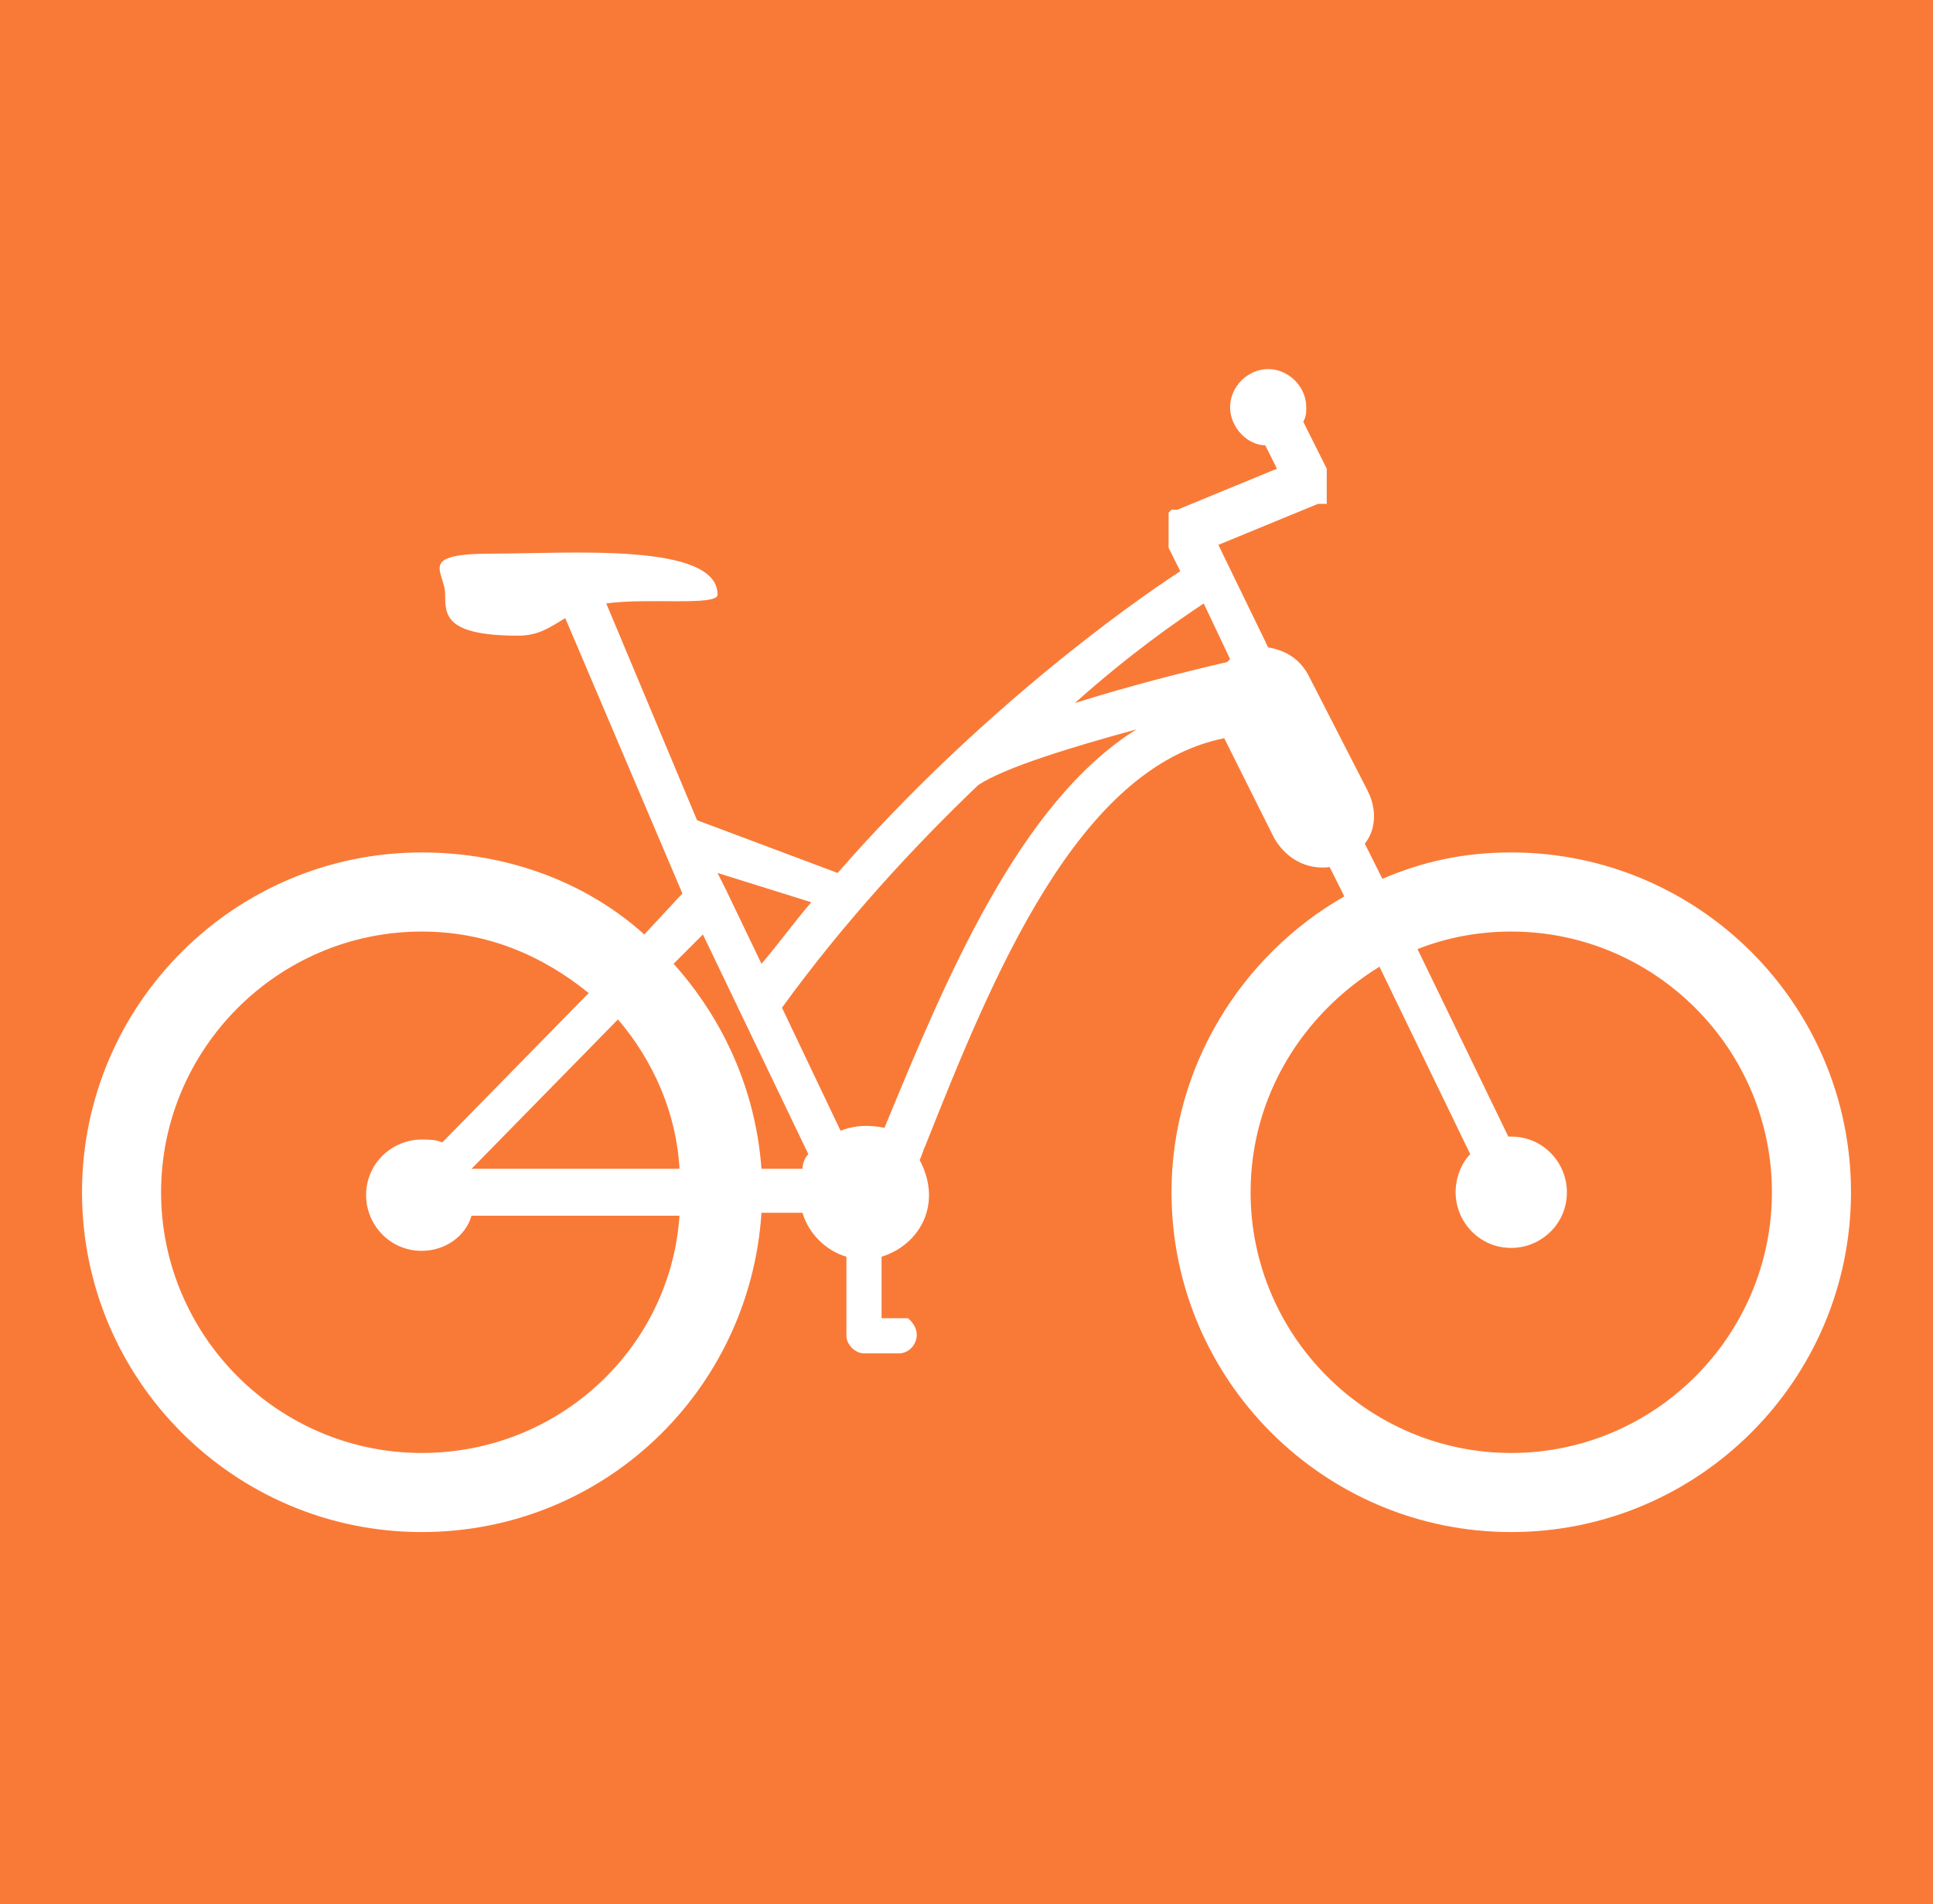 <?xml version="1.0" encoding="utf-8"?>
<!-- Generator: Adobe Illustrator 24.1.0, SVG Export Plug-In . SVG Version: 6.00 Build 0)  -->
<svg version="1.1" id="Layer_1" xmlns="http://www.w3.org/2000/svg" xmlns:xlink="http://www.w3.org/1999/xlink" x="0px" y="0px"
	 width="66px" height="65px" viewBox="0 0 66 65" style="enable-background:new 0 0 66 65;" xml:space="preserve">
<style type="text/css">
	.st0{fill:#F97A37;}
	.st1{fill:#FFFFFF;}
	.st2{display:none;}
	.st3{display:inline;fill:#FFFFFF;}
</style>
<rect x="-12.5" y="-13" class="st0" width="91" height="91"/>
<g>
	<path class="st1" d="M51.6,29.1c-1.6,0-3,0.3-4.4,0.9l-0.6-1.2c0.4-0.5,0.4-1.2,0.1-1.8l-2-3.9c-0.3-0.6-0.8-0.9-1.4-1l-1.7-3.5
		l3.4-1.4c0,0,0,0,0,0c0,0,0,0,0,0c0,0,0,0,0,0c0,0,0,0,0.1,0c0,0,0,0,0.1,0c0,0,0,0,0.1,0c0,0,0,0,0-0.1c0,0,0,0,0-0.1
		c0,0,0,0,0-0.1c0,0,0,0,0-0.1c0,0,0,0,0-0.1c0,0,0,0,0-0.1c0,0,0,0,0-0.1c0,0,0,0,0-0.1c0,0,0,0,0-0.1c0,0,0,0,0-0.1c0,0,0,0,0-0.1
		c0,0,0,0,0-0.1c0,0,0,0,0,0c0,0,0,0,0,0l-0.8-1.6c0.1-0.2,0.1-0.3,0.1-0.5c0-0.7-0.6-1.3-1.3-1.3s-1.3,0.6-1.3,1.3
		c0,0.7,0.6,1.3,1.2,1.3l0.4,0.8l-3.4,1.4c0,0,0,0,0,0c0,0,0,0,0,0c0,0,0,0,0,0c0,0,0,0-0.1,0c0,0,0,0-0.1,0c0,0,0,0-0.1,0.1
		c0,0,0,0,0,0.1c0,0,0,0,0,0.1c0,0,0,0,0,0.1c0,0,0,0,0,0.1c0,0,0,0,0,0.1c0,0,0,0,0,0.1c0,0,0,0,0,0.1c0,0,0,0,0,0.1c0,0,0,0,0,0.1
		c0,0,0,0,0,0.1c0,0,0,0,0,0.1c0,0,0,0,0,0.1c0,0,0,0,0,0c0,0,0,0,0,0l0.4,0.8c-1.7,1.1-6.9,4.8-11.7,10.3L23.8,28l-3.1-7.4
		c1.4-0.2,3.8,0.1,3.8-0.3c0-1.8-5.1-1.4-7.7-1.4c-2.6,0-1.6,0.6-1.6,1.4c0,0.7,0,1.4,2.5,1.4c0.7,0,1.1-0.3,1.6-0.6l4,9.4L22,31.9
		c-2-1.8-4.7-2.8-7.6-2.8C8,29.1,2.8,34.3,2.8,40.7S8,52.3,14.4,52.3c6.2,0,11.2-4.8,11.6-10.9h1.4c0.2,0.7,0.8,1.3,1.5,1.5v2.7
		c0,0.3,0.3,0.6,0.6,0.6c0,0,0,0,0,0c0,0,0,0,0,0h1.2c0.5,0,0.9-0.7,0.3-1.2h-0.9v-2.1c1.3-0.4,2.1-1.8,1.3-3.3
		c0.1-0.2,0.1-0.3,0.2-0.5c2.3-5.8,5.2-12.9,10.2-13.9l1.7,3.4c0.4,0.7,1.1,1.1,1.9,1c0,0,0,0,0,0l0.5,1c-3.5,2-5.9,5.8-5.9,10.1
		c0,6.4,5.2,11.6,11.6,11.6c6.4,0,11.6-5.2,11.6-11.6S58,29.1,51.6,29.1z M41.1,20.6l0.9,1.9c0,0-0.1,0.1-0.1,0.1
		c-1.3,0.3-3.3,0.8-5.2,1.4C38.6,22.3,40.2,21.2,41.1,20.6z M27.7,30.8c-0.6,0.7-1.1,1.4-1.7,2.1l-1.2-2.5l-0.3-0.6L27.7,30.8z
		 M24,31.9l3.6,7.5c-0.1,0.1-0.2,0.3-0.2,0.5H26c-0.2-2.7-1.3-5.1-3-7L24,31.9z M16.1,39.9C16.1,39.9,16.1,39.9,16.1,39.9l5-5.1
		c1.2,1.4,2,3.2,2.1,5.1H16.1z M14.4,49.6c-4.9,0-8.9-4-8.9-8.9s4-8.9,8.9-8.9c2.2,0,4.1,0.8,5.7,2.1l-5,5.1
		c-0.2-0.1-0.5-0.1-0.7-0.1c-1,0-1.9,0.8-1.9,1.9c0,1,0.8,1.9,1.9,1.9c0.8,0,1.5-0.5,1.7-1.2h7.1C22.9,46,19.1,49.6,14.4,49.6z
		 M30.2,38.5C30.2,38.6,30.2,38.6,30.2,38.5c-0.5-0.1-1-0.1-1.5,0.1l-2-4.2c2.1-2.9,4.5-5.5,6.7-7.6c0.9-0.6,3.2-1.3,5.4-1.9
		C34.8,27.4,32.3,33.4,30.2,38.5z M51.6,49.6c-4.9,0-8.9-4-8.9-8.9c0-3.3,1.8-6.1,4.4-7.7l3.1,6.4c-0.3,0.3-0.5,0.8-0.5,1.3
		c0,1,0.8,1.9,1.9,1.9c1,0,1.9-0.8,1.9-1.9c0-1-0.8-1.9-1.9-1.9c0,0-0.1,0-0.1,0l-3.1-6.4c1-0.4,2.1-0.6,3.2-0.6
		c4.9,0,8.9,4,8.9,8.9S56.5,49.6,51.6,49.6z"/>
</g>
<g class="st2">
	<path class="st3" d="M50.8,29.1c-1,0-1.9,0.1-2.8,0.4l-2.9-8.4c0,0,0,0,0,0c0,0,0,0,0,0L44.7,20l3.7-1.5c0,0,0,0,0,0c0,0,0,0,0,0
		c0,0,0,0,0,0c0,0,0,0,0.1,0c0,0,0,0,0.1,0c0,0,0,0,0.1-0.1c0,0,0,0,0-0.1c0,0,0,0,0-0.1c0,0,0,0,0-0.1c0,0,0,0,0-0.1c0,0,0,0,0-0.1
		c0,0,0,0,0-0.1c0,0,0,0,0-0.1c0,0,0,0,0-0.1c0,0,0,0,0-0.1c0,0,0,0,0-0.1c0,0,0,0,0-0.1c0,0,0,0,0-0.1c0,0,0,0,0,0c0,0,0,0,0,0
		l-0.8-1.6c0.1-0.2,0.1-0.4,0.1-0.6c0-0.8-0.6-1.4-1.4-1.4c-0.8,0-1.4,0.6-1.4,1.4c0,0.7,0.6,1.3,1.3,1.4l0.4,0.8l-3.6,1.5
		c0,0,0,0,0,0c0,0,0,0-0.1,0c0,0,0,0-0.1,0c0,0,0,0-0.1,0c0,0,0,0,0,0.1c0,0,0,0,0,0.1c0,0,0,0,0,0.1c0,0,0,0,0,0.1c0,0,0,0,0,0.1
		c0,0,0,0,0,0.1c0,0,0,0,0,0.1c0,0,0,0,0,0.1c0,0,0,0,0,0.1c0,0,0,0,0,0.1c0,0,0,0,0,0.1c0,0,0,0,0,0l0.4,1.1L30.8,25l-7.1-0.7
		l-0.2-0.5l0.5-0.1c0.3-0.1,0.5-0.4,0.4-0.7c-0.1-0.3-0.4-0.5-0.7-0.4l-0.5,0.2L21.9,19c0,0,0,0,0,0c1.4-0.3,4,0.1,4-0.3
		c0-1.9-5.3-1.4-8-1.4c-2.7,0-1.7,0.6-1.7,1.4c0,0.8,0,1.4,2.7,1.4c0.8,0,1.2-0.3,1.6-0.6l1.3,3.7l-0.5,0.1
		c-0.3,0.1-0.5,0.4-0.4,0.7c0.1,0.3,0.4,0.5,0.7,0.4l0.5-0.2l0.3,1l0,0l0,0c0,0,0,0.1,0,0.1c0,0,0,0,0,0c0,0,0,0.1,0.1,0.1
		c0,0,0,0,0,0c0,0,0,0,0.1,0.1c0,0,0,0,0,0c0,0,0,0,0.1,0.1c0,0,0,0,0,0c0,0,0.1,0,0.1,0c0,0,0,0,0,0c0,0,0.1,0,0.1,0c0,0,0,0,0,0
		l17,1.6l-1,1c0,0,0,0,0,0h-5.4v-0.5c0-0.3-0.3-0.6-0.6-0.6s-0.6,0.3-0.6,0.6v0.5h-0.7v-0.5c0-0.3-0.3-0.6-0.6-0.6
		c-0.3,0-0.6,0.3-0.6,0.6v0.5h-0.7v-0.5c0-0.3-0.3-0.6-0.6-0.6c-0.3,0-0.6,0.3-0.6,0.6v0.5h-0.5c-0.4,0-0.7,0.3-0.7,0.7
		c0,0.4,0.3,0.7,0.7,0.7H29v0.5c0,0.3,0.3,0.6,0.6,0.6c0.3,0,0.6-0.3,0.6-0.6v-0.5h0.7v0.5c0,0.3,0.3,0.6,0.6,0.6
		c0.3,0,0.6-0.3,0.6-0.6v-0.5h0.7v0.5c0,0.3,0.3,0.6,0.6,0.6s0.6-0.3,0.6-0.6v-0.5h4.1l-7.4,8c-0.1-0.1-0.2-0.1-0.4-0.2
		c-0.1,0-0.2,0-0.2,0l-2-6.1c0,0,0,0,0,0c0,0,0,0,0-0.1c0,0,0,0,0-0.1c0,0,0,0,0,0c0,0,0,0,0,0c0,0,0,0,0-0.1c0,0,0,0-0.1,0
		c0,0,0,0-0.1,0c0,0,0,0-0.1,0c0,0,0,0-0.1,0c0,0,0,0-0.1,0c0,0,0,0-0.1,0c0,0,0,0-0.1,0c0,0,0,0-0.1,0c0,0,0,0-0.1,0c0,0,0,0-0.1,0
		c0,0-0.1,0-0.1,0c0,0,0,0,0,0c0,0,0,0,0,0c0,0,0,0-0.1,0c0,0,0,0-0.1,0c0,0,0,0,0,0l-2.8,2c-2-2.5-5.1-4.1-8.6-4.1
		c-6.1,0-11.1,5-11.1,11.1c0,6.1,5,11.1,11.1,11.1c5.8,0,10.6-4.6,11-10.3h1c0,0.1,0.1,0.2,0.2,0.4c0.5,0.9,1.6,1.4,2.6,1.1l1.4,2.5
		c0.2,0.3,0.6,0.4,0.9,0.2c0,0,0,0,0,0c0,0,0,0,0,0l1.1-0.6c0.5-0.3,0.5-1.1-0.4-1.3l-0.8,0.5l-1.1-1.9c0.7-0.7,0.9-1.8,0.4-2.8
		l13.2-14.4l1.8,5.4c-4,1.7-6.8,5.6-6.8,10.2c0,6.1,5,11.1,11.1,11.1c6.1,0,11.1-5,11.1-11.1C61.8,34,56.9,29.1,50.8,29.1z M26.7,33
		l1.7,5c-0.6,0.3-1,0.8-1.2,1.4h-0.9c-0.1-1.8-0.7-3.5-1.6-5L26.7,33z M23.5,39.4h-6l4.9-3.4C23.1,37,23.4,38.1,23.5,39.4z
		 M15.2,48.4c-4.6,0-8.3-3.7-8.3-8.3c0-4.6,3.7-8.3,8.3-8.3c2.6,0,4.9,1.2,6.4,3l-5.3,3.7c-0.3-0.2-0.7-0.3-1.1-0.3
		c-1.1,0-2,0.9-2,2c0,1.1,0.9,2,2,2c0.8,0,1.5-0.5,1.8-1.3h6.5C23.2,45.1,19.6,48.4,15.2,48.4z M41.4,26l-6.9-0.6l9.5-3.2l0.3,0.7
		L41.4,26z M50.8,48.4c-4.6,0-8.3-3.7-8.3-8.3c0-3.4,2.1-6.3,5-7.6l2.1,6.1c-0.4,0.4-0.7,0.9-0.7,1.5c0,1.1,0.9,2,2,2
		c1.1,0,2-0.9,2-2c0-1-0.8-1.9-1.8-2L48.8,32c0.6-0.2,1.3-0.2,2-0.2c4.6,0,8.3,3.7,8.3,8.3C59.1,44.7,55.4,48.4,50.8,48.4z"/>
</g>
<g class="st2">
	<path class="st3" d="M52.1,30.8c-0.7,0-1.5,0.1-2.2,0.2l-1.9-5.5c-0.2-0.5-0.5-0.8-1-0.9l-2-5.9l2-2c0,0,0,0,0,0c0,0,0,0,0.1-0.1
		c0,0,0,0,0-0.1c0,0,0,0,0-0.1c0,0,0,0,0-0.1c0,0,0,0,0-0.1c0,0,0,0,0-0.1c0,0,0,0,0-0.1c0,0,0,0,0-0.1c0,0,0,0,0-0.1c0,0,0,0,0-0.1
		c0,0,0,0,0-0.1c0,0,0,0,0-0.1c0,0,0,0,0,0l-0.8-1.7c0.1-0.2,0.1-0.4,0.1-0.6c0-0.8-0.6-1.4-1.4-1.4c-0.8,0-1.4,0.6-1.4,1.4
		c0,0.8,0.6,1.4,1.4,1.4l0.5,1l-1.9,1.8L23.8,28.4l-3.2-8.1c1.5-0.3,4.1,0.1,4.1-0.3c0-1.9-5.4-1.4-8.1-1.4c-2.7,0-1.7,0.6-1.7,1.4
		c0,0.8,0,1.4,2.7,1.4c0.8,0,1.2-0.3,1.7-0.6l5.2,13.2l-1.8,1.1c-2-2.7-5.2-4.4-8.8-4.4c-6.1,0-11,4.9-11,11c0,6.1,4.9,11,11,11
		c5.8,0,10.6-4.5,11-10.3H26c0.3,0.7,0.8,1.3,1.6,1.5c1,0.3,2.1-0.2,2.7-1l2.8,0.8c0.3,0.1,0.7-0.1,0.8-0.5c0,0,0,0,0,0c0,0,0,0,0,0
		l0.3-1.2c0.2-0.5-0.4-1.1-1.2-0.7l-0.3,0.9l-2.1-0.6c0-0.5-0.2-1-0.4-1.4l14.1-19.7l1.5,4.4c-0.3,0.4-0.4,0.9-0.3,1.4l1.9,5.5
		c-3.6,1.8-6.2,5.5-6.2,9.9c0,6.1,4.9,11,11,11c6.1,0,11-4.9,11-11C63.1,35.7,58.2,30.8,52.1,30.8z M24.3,29.8l8.5-4.5l-1.9,5
		c-0.2-0.2-0.4-0.3-0.7-0.2c-0.3,0.1-0.5,0.5-0.4,0.8l0.2,0.7l-0.6,0.2l-0.2-0.7c-0.1-0.3-0.5-0.5-0.8-0.4c-0.3,0.1-0.5,0.5-0.4,0.8
		l0.3,0.8l-0.6,0.2l-0.3-0.8c-0.1-0.3-0.5-0.5-0.8-0.4c-0.3,0.1-0.5,0.5-0.4,0.8l0.3,0.9l-1,0.4L24.3,29.8z M24.9,35.4l1.7,4.4
		c-0.4,0.4-0.6,0.8-0.7,1.2h-1.1c-0.1-1.7-0.6-3.2-1.4-4.6L24.9,35.4z M22.5,41h-6.2l5.2-3.4C22.1,38.7,22.4,39.8,22.5,41z
		 M13.9,50.5c-4.8,0-8.7-3.9-8.7-8.7s3.9-8.7,8.7-8.7c2.8,0,5.3,1.3,6.9,3.4L15,40.1c-0.3-0.2-0.7-0.4-1.2-0.4c-1.1,0-2,0.9-2,2
		c0,1.1,0.9,2,2,2c0.9,0,1.6-0.5,1.9-1.3h6.8C22.1,46.9,18.4,50.5,13.9,50.5z M29,39.4c-0.2-0.1-0.4-0.1-0.6-0.1l-2.1-4.6l0.9-0.4
		l0.1,0.3c0.1,0.3,0.5,0.5,0.8,0.4c0.3-0.1,0.5-0.5,0.4-0.8l-0.1-0.4l0.6-0.2l0.1,0.4c0.1,0.3,0.5,0.5,0.8,0.4
		c0.3-0.1,0.5-0.5,0.4-0.8L30,33.2l0.6-0.2l0.2,0.6c0.1,0.3,0.5,0.5,0.8,0.4c0.3-0.1,0.5-0.5,0.4-0.8l-0.2-0.7l3.1-8.1l8-4.2
		L29,39.4z M52.1,50.5c-4.8,0-8.7-3.9-8.7-8.7c0-3.3,1.9-6.2,4.6-7.7l1.7,4.9c0.2,0.5,0.6,0.8,1,0.9l0.1,0.3
		c-0.5,0.4-0.7,0.9-0.7,1.6c0,1.1,0.9,2,2,2c1.1,0,2-0.9,2-2c0-1.1-0.8-1.9-1.9-2l-0.1-0.4c0.3-0.4,0.4-0.9,0.2-1.3l-1.7-4.9
		c0.5-0.1,0.9-0.1,1.4-0.1c4.8,0,8.7,3.9,8.7,8.7S56.9,50.5,52.1,50.5z"/>
</g>
</svg>
